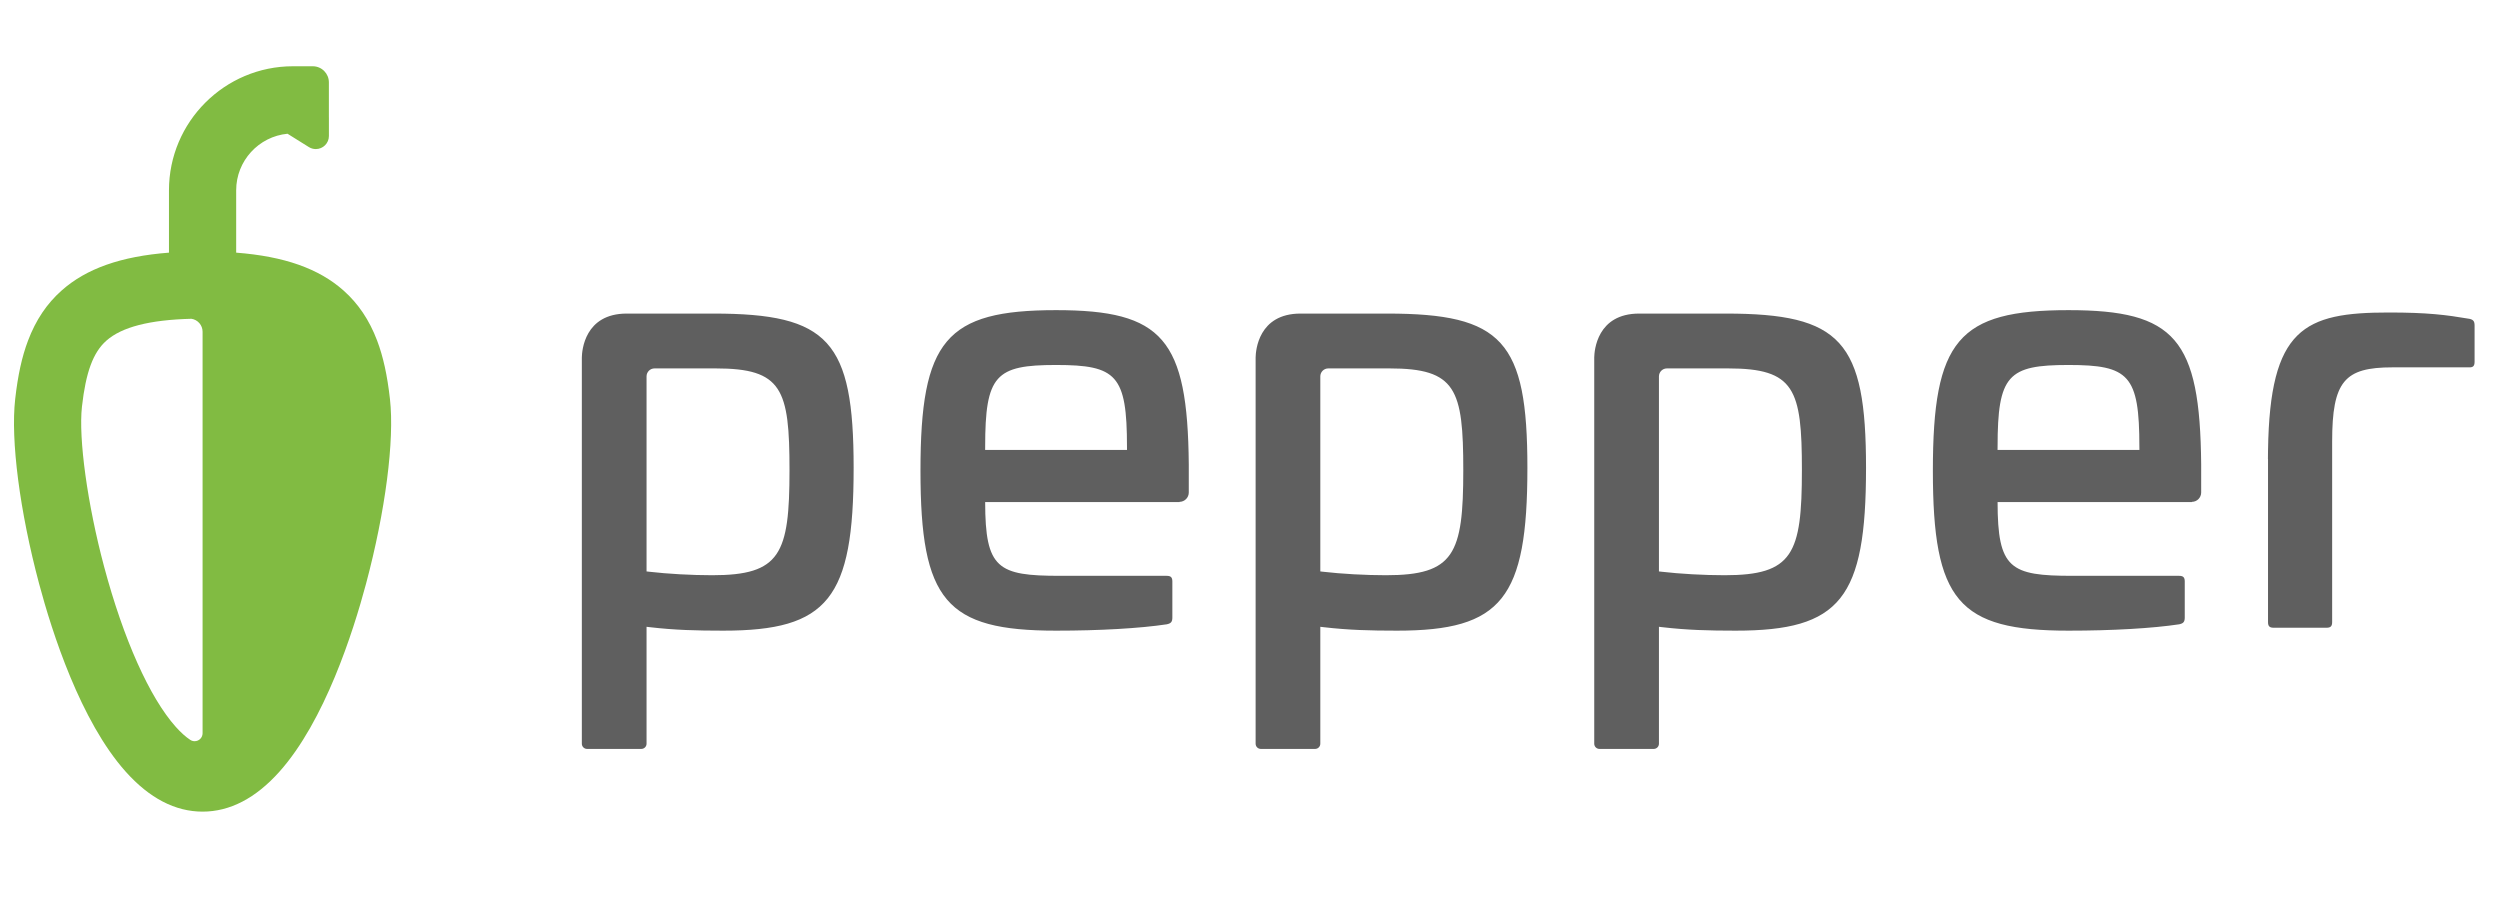 <?xml version="1.0" encoding="UTF-8"?>
<svg width="121px" height="44px" viewBox="0 0 121 44" version="1.1" xmlns="http://www.w3.org/2000/svg" xmlns:xlink="http://www.w3.org/1999/xlink">
    <!-- Generator: Sketch 48.1 (47250) - http://www.bohemiancoding.com/sketch -->
    <title>logo / pepper-login</title>
    <desc>Created with Sketch.</desc>
    <defs></defs>
    <g id="UI-Overview" stroke="none" stroke-width="1" fill="none" fill-rule="evenodd">
        <g id="logo-/-pepper-login">
            <g id="logo-/-pepper-desktop">
                <rect id="spacer" fill="#D8D8D8" opacity="0" x="0" y="0" width="121" height="44"></rect>
                <path d="M119.532,15.433 C119.715,15.479 119.77,15.554 119.77,15.765 L119.77,17.506 C119.77,17.706 119.704,17.78 119.526,17.78 L115.789,17.78 C113.477,17.78 112.876,18.447 112.876,21.375 L112.876,21.826 L112.876,30.109 C112.876,30.309 112.802,30.383 112.602,30.383 L110.047,30.383 C109.847,30.383 109.772,30.309 109.772,30.109 L109.772,22.216 L109.768,22.217 C109.768,22.081 109.77,21.951 109.772,21.82 L109.772,21.777 L109.773,21.777 C109.862,15.887 111.515,15.125 115.614,15.125 C117.497,15.125 118.38,15.238 119.532,15.433 Z M51.114,15.011 C56.28,15.011 57.481,16.406 57.537,22.473 L57.537,23.837 C57.537,24.085 57.337,24.287 57.089,24.29 L57.089,24.301 L47.682,24.301 C47.686,27.528 48.286,27.87 51.311,27.87 L56.467,27.87 C56.668,27.87 56.742,27.944 56.742,28.143 L56.742,29.884 C56.742,30.096 56.68,30.171 56.474,30.216 C55.181,30.412 53.228,30.524 51.114,30.524 C45.778,30.524 44.551,29.077 44.551,22.781 C44.551,16.463 45.778,15.011 51.114,15.011 Z M47.682,21.629 L47.681,21.777 L54.547,21.777 L54.546,21.629 C54.546,18.149 54.042,17.665 51.114,17.665 C48.186,17.665 47.682,18.149 47.682,21.629 Z M34.528,15.177 C40.11,15.177 41.316,16.502 41.316,22.641 C41.316,28.977 40.077,30.524 35.005,30.524 C33.706,30.524 32.66,30.496 31.456,30.356 L31.293,30.337 L31.293,35.995 C31.293,36.135 31.179,36.248 31.039,36.248 L31.039,36.248 L31.036,36.248 L28.414,36.248 C28.274,36.248 28.161,36.135 28.161,35.995 L28.161,17.3 C28.167,16.975 28.291,15.177 30.334,15.177 L34.528,15.177 Z M34.471,27.841 C37.772,27.841 38.212,26.818 38.212,22.754 C38.212,18.828 37.861,17.831 34.64,17.831 L31.679,17.831 C31.465,17.831 31.293,18.004 31.293,18.217 L31.293,27.657 L31.422,27.672 C32.31,27.776 33.478,27.841 34.471,27.841 Z M100.114,15.011 C105.281,15.011 106.481,16.406 106.537,22.473 L106.537,23.837 C106.537,24.085 106.337,24.287 106.089,24.29 L106.089,24.301 L96.683,24.301 C96.686,27.528 97.286,27.87 100.311,27.87 L105.468,27.87 C105.668,27.87 105.742,27.944 105.742,28.143 L105.742,29.884 C105.742,30.096 105.68,30.171 105.474,30.216 C104.182,30.412 102.228,30.524 100.114,30.524 C94.778,30.524 93.551,29.077 93.551,22.781 C93.551,16.463 94.778,15.011 100.114,15.011 Z M96.683,21.629 L96.681,21.777 L103.548,21.777 L103.546,21.629 C103.546,18.149 103.042,17.665 100.114,17.665 C97.187,17.665 96.683,18.149 96.683,21.629 Z M83.528,15.177 C89.11,15.177 90.316,16.502 90.316,22.641 C90.316,28.977 89.077,30.524 84.005,30.524 C82.707,30.524 81.66,30.496 80.457,30.356 L80.293,30.337 L80.293,35.995 C80.293,36.135 80.18,36.248 80.04,36.248 L80.04,36.248 L80.037,36.248 L77.414,36.248 C77.275,36.248 77.161,36.135 77.161,35.995 L77.161,17.3 C77.167,16.975 77.292,15.177 79.335,15.177 L83.528,15.177 Z M83.472,27.841 C86.772,27.841 87.212,26.818 87.212,22.754 C87.212,18.828 86.862,17.831 83.64,17.831 L80.679,17.831 C80.466,17.831 80.293,18.004 80.293,18.217 L80.293,27.657 L80.423,27.672 C81.31,27.776 82.479,27.841 83.472,27.841 Z M67.138,15.177 C72.721,15.177 73.926,16.502 73.926,22.641 C73.926,28.977 72.688,30.524 67.616,30.524 C66.317,30.524 65.271,30.496 64.067,30.356 L63.903,30.337 L63.903,35.995 C63.903,36.135 63.79,36.248 63.65,36.248 L63.65,36.248 L63.647,36.248 L61.025,36.248 C60.885,36.248 60.772,36.135 60.772,35.995 L60.772,17.3 C60.778,16.975 60.902,15.177 62.945,15.177 L67.138,15.177 Z M67.082,27.841 C70.382,27.841 70.823,26.818 70.823,22.754 C70.823,18.828 70.472,17.831 67.251,17.831 L64.289,17.831 C64.076,17.831 63.903,18.004 63.903,18.217 L63.903,27.657 L64.033,27.672 C64.921,27.776 66.089,27.841 67.082,27.841 Z" id="Combined-Shape" fill="#5F5F5F"></path>
                <path d="M18.874,19.314 C19.099,21.311 18.655,24.739 17.715,28.258 C17.089,30.603 15.712,34.902 13.524,37.35 C12.378,38.633 11.127,39.283 9.805,39.283 C8.482,39.283 7.231,38.633 6.085,37.35 C3.897,34.903 2.52,30.603 1.894,28.258 C0.954,24.739 0.51,21.311 0.735,19.314 C0.865,18.162 1.062,17.263 1.357,16.485 C1.733,15.491 2.266,14.696 2.988,14.056 C4.178,13 5.85,12.408 8.178,12.228 L8.178,9.21 C8.178,5.9 10.871,3.207 14.181,3.207 L15.138,3.207 C15.569,3.207 15.918,3.556 15.918,3.987 L15.918,5.68 L15.919,5.68 L15.919,6.583 C15.919,6.932 15.635,7.215 15.286,7.215 C15.163,7.215 15.048,7.18 14.95,7.119 L13.916,6.473 C12.524,6.606 11.431,7.783 11.431,9.21 L11.431,12.228 C13.759,12.408 15.431,13 16.621,14.056 C17.343,14.696 17.876,15.491 18.253,16.485 C18.547,17.263 18.745,18.162 18.874,19.314 Z M8.51,35.183 C8.755,35.456 8.992,35.668 9.211,35.812 C9.272,35.851 9.343,35.874 9.421,35.874 C9.633,35.874 9.805,35.702 9.805,35.489 L9.805,16.055 C9.805,15.737 9.57,15.474 9.265,15.429 C7.242,15.48 5.892,15.828 5.147,16.489 C4.508,17.056 4.155,18.01 3.967,19.678 C3.793,21.225 4.233,24.409 5.037,27.419 C5.975,30.933 7.241,33.763 8.51,35.183 Z" id="Combined-Shape" fill="#81BB42"></path>
            </g>
        </g>
    </g>
</svg>